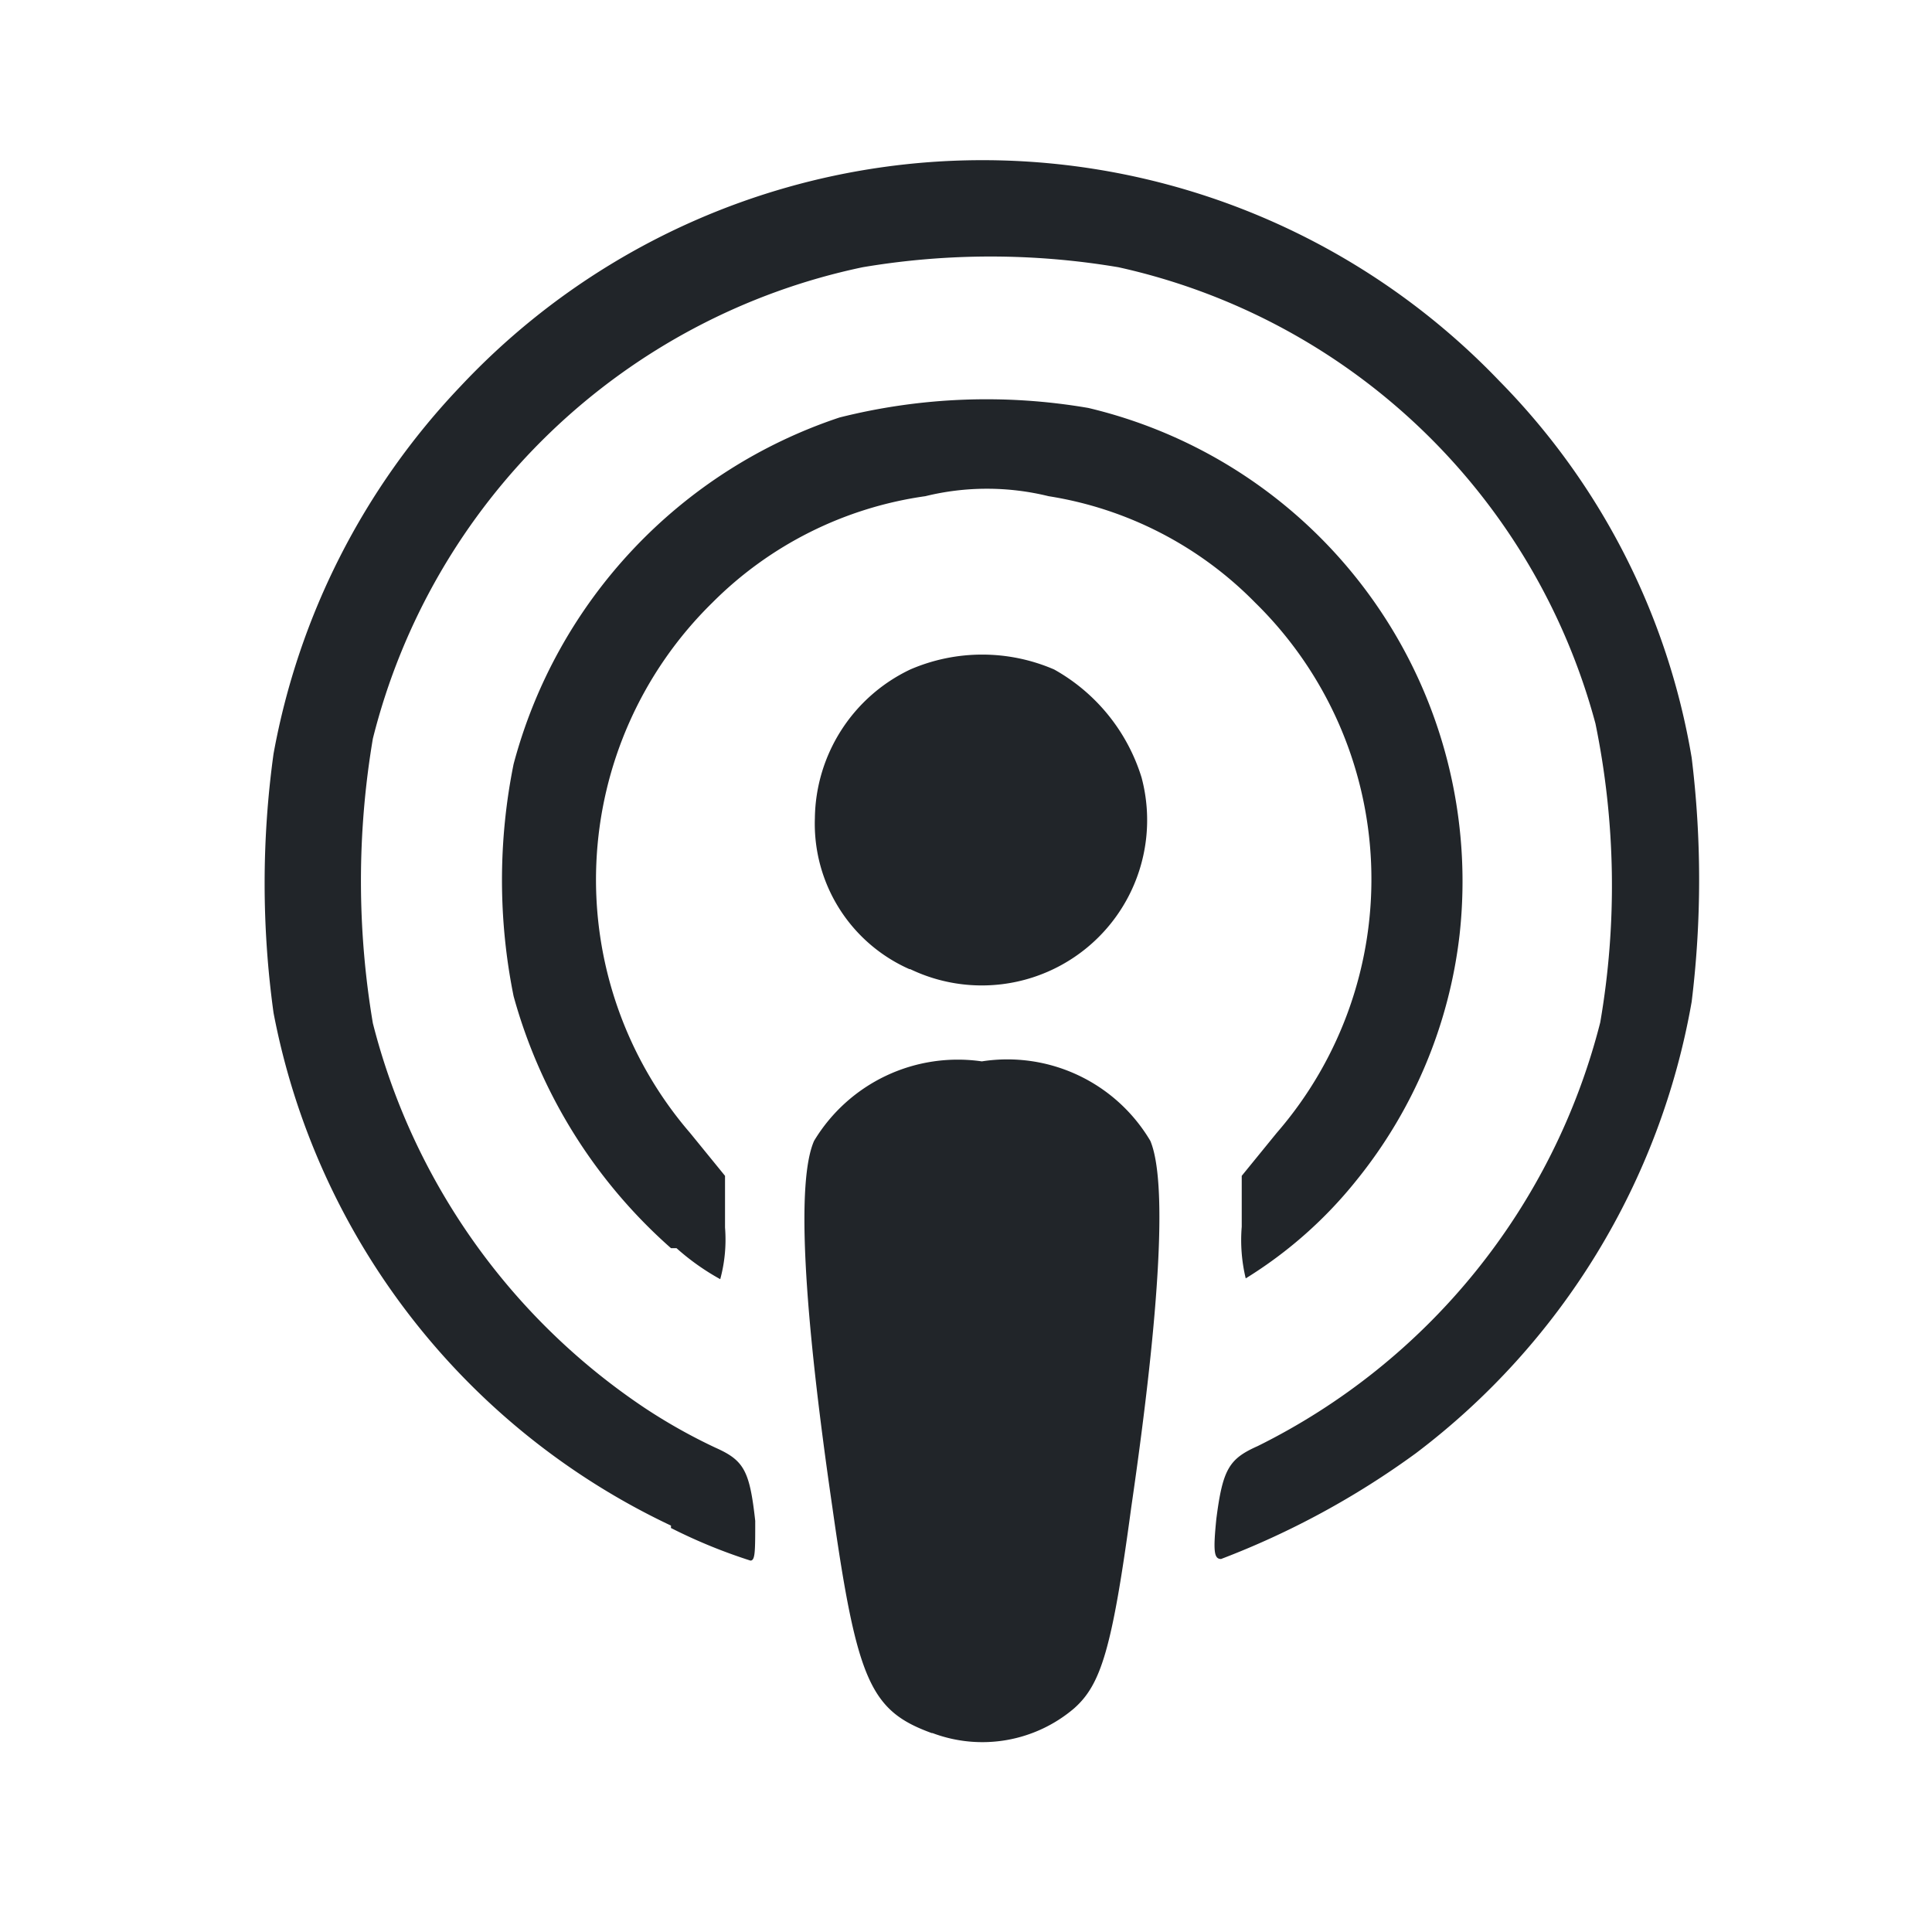 <?xml version="1.0" encoding="UTF-8" standalone="no"?>
<svg
   version="1.1"
   width="1000"
   height="1000"
   xmlns="http://www.w3.org/2000/svg">
    
<path
   d="m 482.263,897.039 c -31.683,-11.521 -38.676,-26.744 -51.429,-116.851 -15.228,-104.508 -18.514,-169.105 -9.469,-189.677 a 86.815,86.815 0 0 1 86.821,-41.145 85.993,85.993 0 0 1 87.227,41.145 c 8.637,20.572 5.345,85.17 -9.879,189.677 -9.872,73.238 -15.635,91.753 -29.62,104.096 a 73.238,73.238 0 0 1 -73.24,12.755 z M 347.311,789.651 a 370.303,370.303 0 0 1 -205.724,-265.384 489.623,489.623 0 0 1 0,-134.132 372.36,372.36 0 0 1 96.687,-190.089 370.303,370.303 0 0 1 537.761,-2.88 363.308,363.308 0 0 1 99.569,195.026 518.424,518.424 0 0 1 0,126.315 373.595,373.595 0 0 1 -142.768,233.702 432.02,432.02 0 0 1 -100.806,54.723 c -3.707,0 -4.115,-4.114 -2.477,-20.572 3.296,-25.921 6.585,-31.27 21.396,-37.853 a 337.387,337.387 0 0 0 177.333,-219.302 416.797,416.797 0 0 0 -2.481,-154.704 329.158,329.158 0 0 0 -246.865,-236.171 397.87,397.87 0 0 0 -132.488,0 331.627,331.627 0 0 0 -253.456,243.989 442.718,442.718 0 0 0 0,147.298 340.267,340.267 0 0 0 140.719,199.141 288.013,288.013 0 0 0 36.621,20.572 c 14.812,6.583 17.691,11.932 20.573,37.853 0,16.046 0,20.572 -2.481,20.572 a 278.139,278.139 0 0 1 -41.147,-16.869 z m 0,-143.595 a 269.087,269.087 0 0 1 -81.471,-130.429 302.826,302.826 0 0 1 0,-120.143 259.212,259.212 0 0 1 168.692,-179.391 311.466,311.466 0 0 1 128.788,-4.937 251.806,251.806 0 0 1 192.143,272.79 246.869,246.869 0 0 1 -53.483,127.137 223.828,223.828 0 0 1 -57.194,50.608 84.758,84.758 0 0 1 -2.069,-26.744 v -26.333 l 18.101,-22.218 a 200.375,200.375 0 0 0 -11.112,-274.436 191.735,191.735 0 0 0 -106.972,-55.134 133.721,133.721 0 0 0 -63.778,0 193.792,193.792 0 0 0 -110.261,55.134 200.786,200.786 0 0 0 -11.521,274.436 l 18.098,22.218 v 26.744 a 78.175,78.175 0 0 1 -2.477,26.744 123.434,123.434 0 0 1 -22.628,-16.046 z m 123.432,-144.418 a 82.29,82.29 0 0 1 -48.963,-78.175 86.404,86.404 0 0 1 49.373,-76.941 93.81,93.81 0 0 1 74.474,0 96.69,96.69 0 0 1 45.258,55.957 85.581,85.581 0 0 1 -119.732,99.159 z"
   id="path1"
   fill="#212529"
   style="stroke-width:41.145" /></svg>
